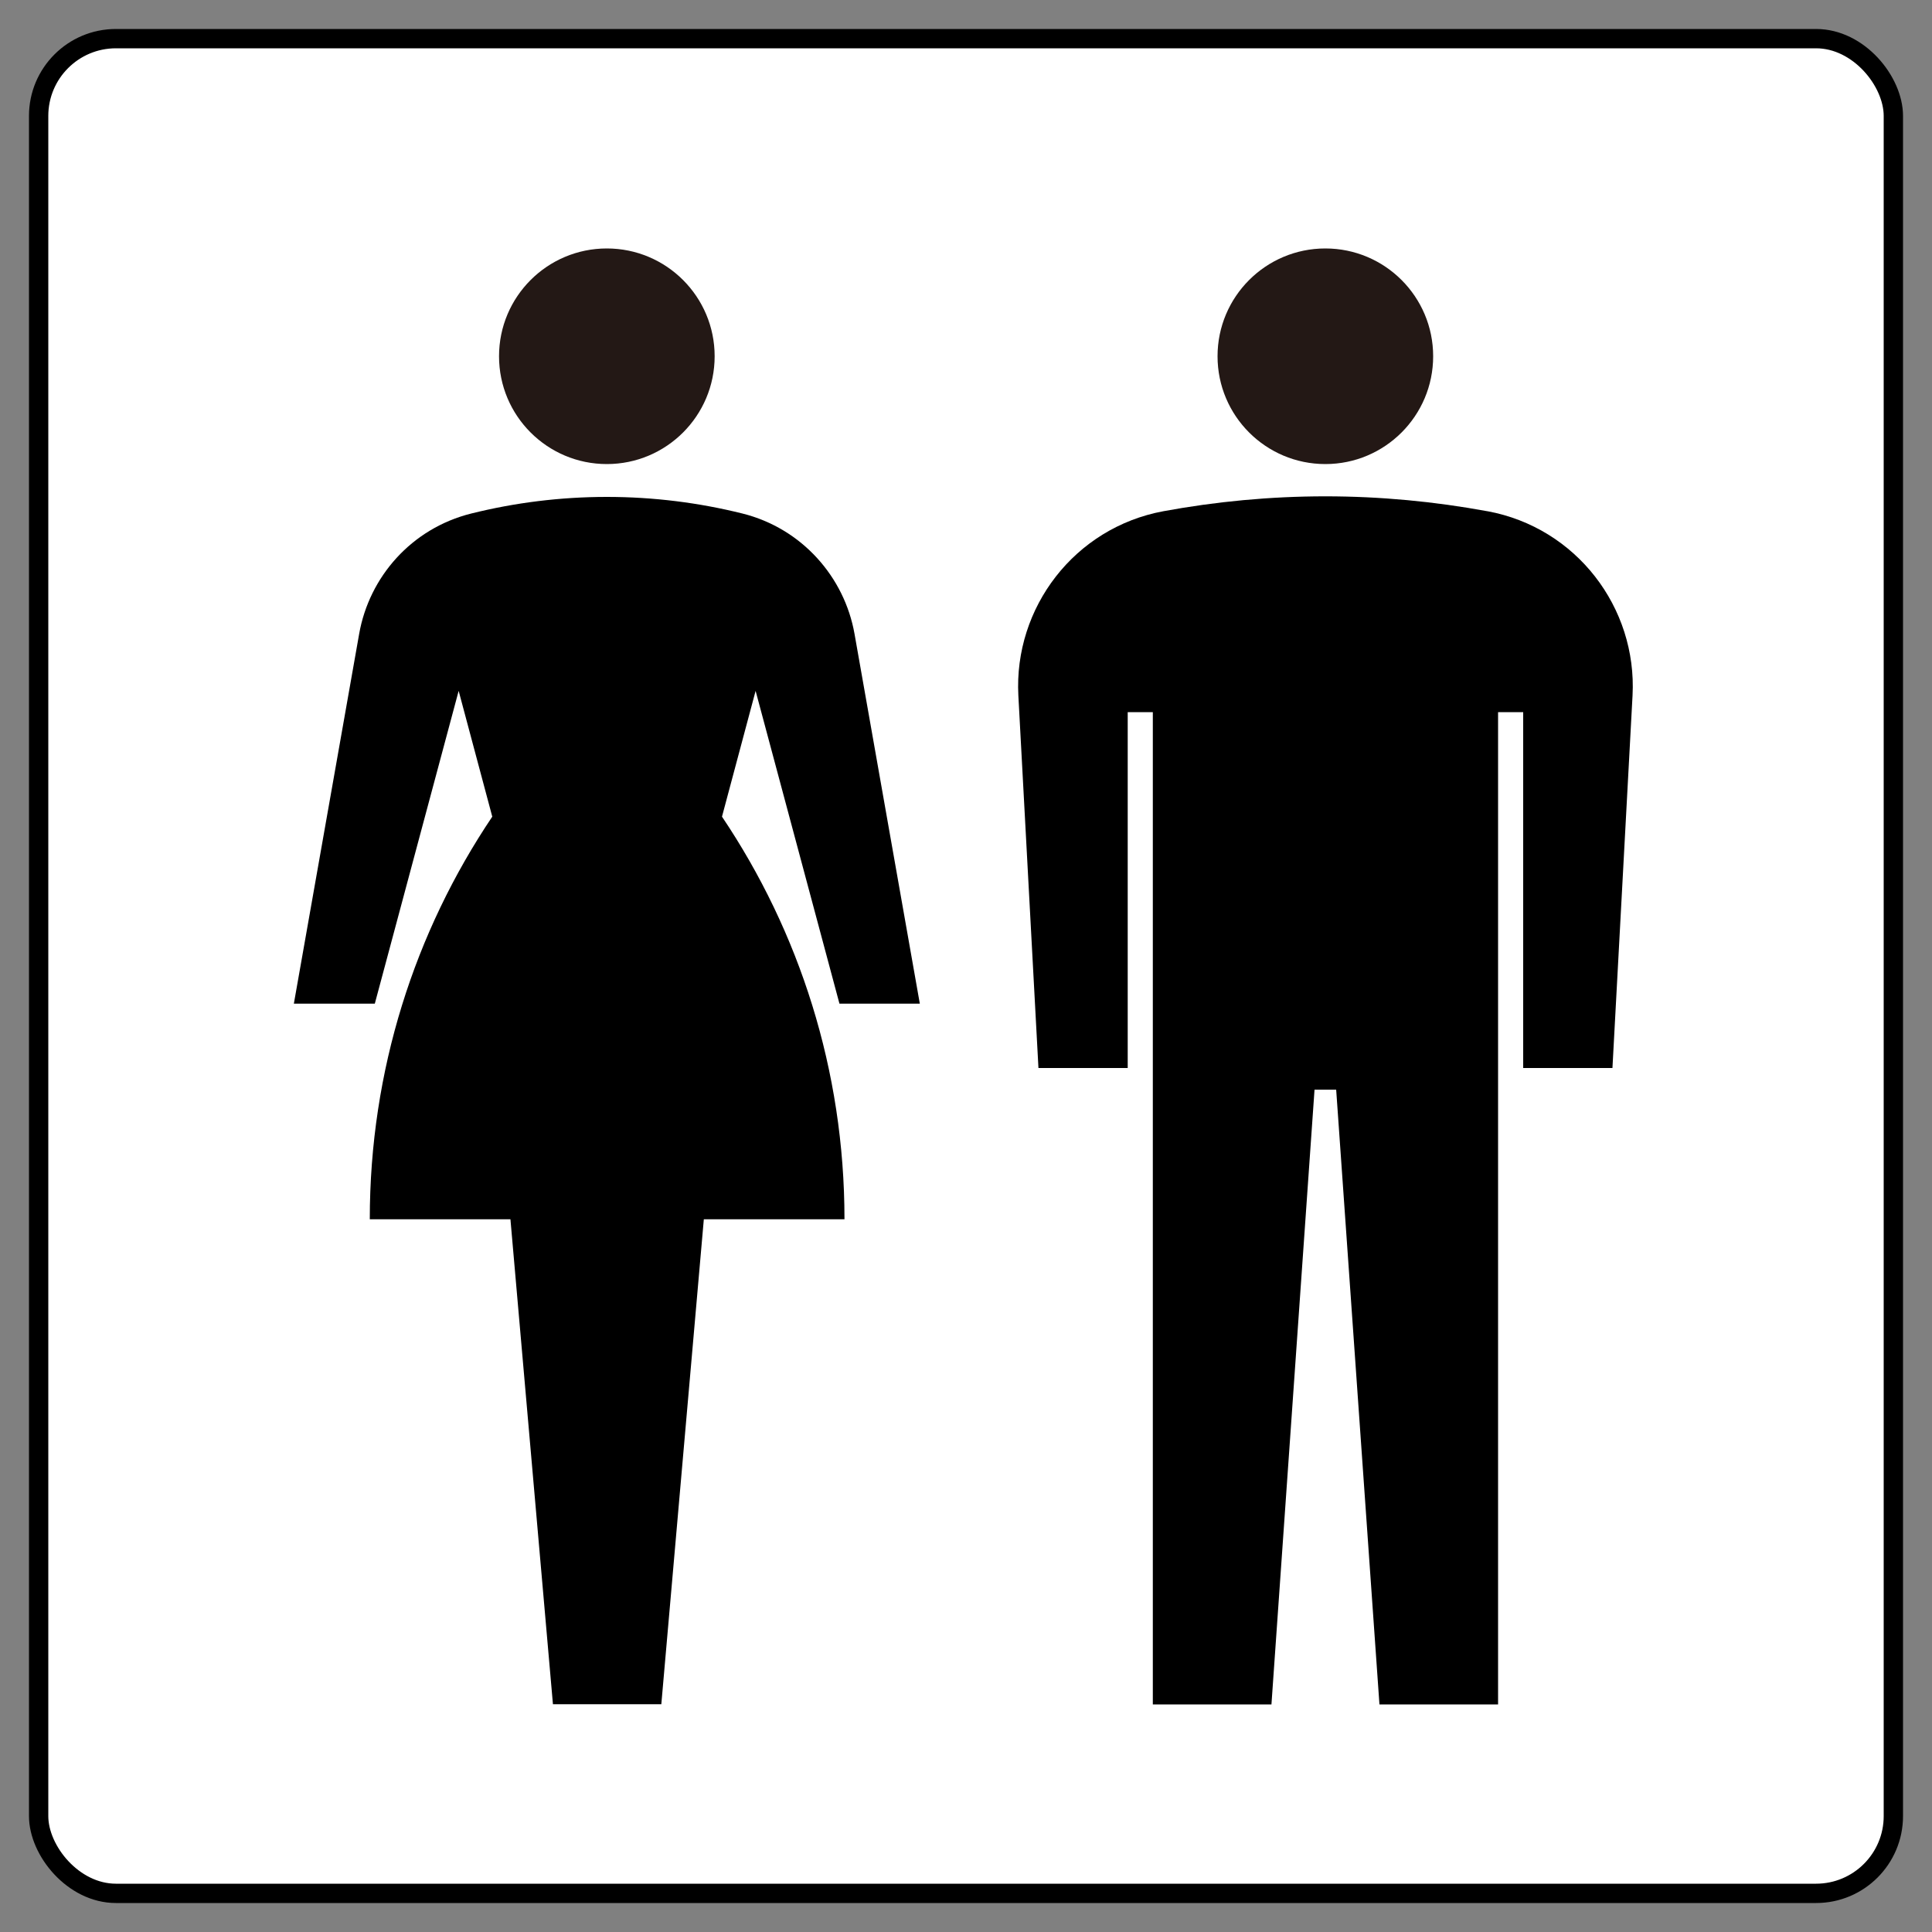 <?xml version="1.0" encoding="UTF-8"?>
<svg xmlns="http://www.w3.org/2000/svg" viewBox="0 0 100 100">
  <rect x="0" y="0" width="100" height="100" fill="#808080" stroke="none"/>
  <defs>
    <style>
      .cls-1 {
        fill: #fff;
        stroke: #000;
      }

      .cls-2 {
        fill: #231815;
      }
    </style>
  </defs>
  <g id="_外枠" data-name="外枠">
    <rect class="cls-1" x="2" y="2" width="96" height="96" rx="4" ry="4"/>
  </g>
  <g id="_男女共用お手洗" data-name="男女共用お手洗">
    <g>
      <g>
        <path d="M76.98,26.46c-2.72-.5-5.52-.77-8.38-.77s-5.67.27-8.38.77c-4.6.85-7.75,4.99-7.51,9.54l1.04,19.28h4.62v-18.42h1.3v51.36h6.14l2.23-31.82h1.12l2.24,31.82h6.14v-51.36h1.3v18.42h4.62l1.04-19.28c.24-4.55-2.91-8.69-7.51-9.54Z"/>
        <path d="M43.42,51.95h4.19l-3.38-19.14c-.52-2.94-2.72-5.46-5.8-6.23-2.25-.56-4.6-.86-7.02-.86s-4.77.3-7.02.86c-3.09.77-5.28,3.28-5.8,6.23l-3.38,19.14h4.19l4.34-16.19,1.74,6.51c-4.01,5.96-6.34,13.13-6.34,20.84h7.28l2.2,25.1h5.61l2.2-25.1h7.28c0-7.72-2.34-14.89-6.34-20.84l1.74-6.51,4.34,16.19Z"/>
      </g>
      <circle class="cls-2" cx="68.6" cy="18.44" r="5.58"/>
      <circle class="cls-2" cx="31.41" cy="18.44" r="5.58"/>
    </g>
  </g>
</svg>